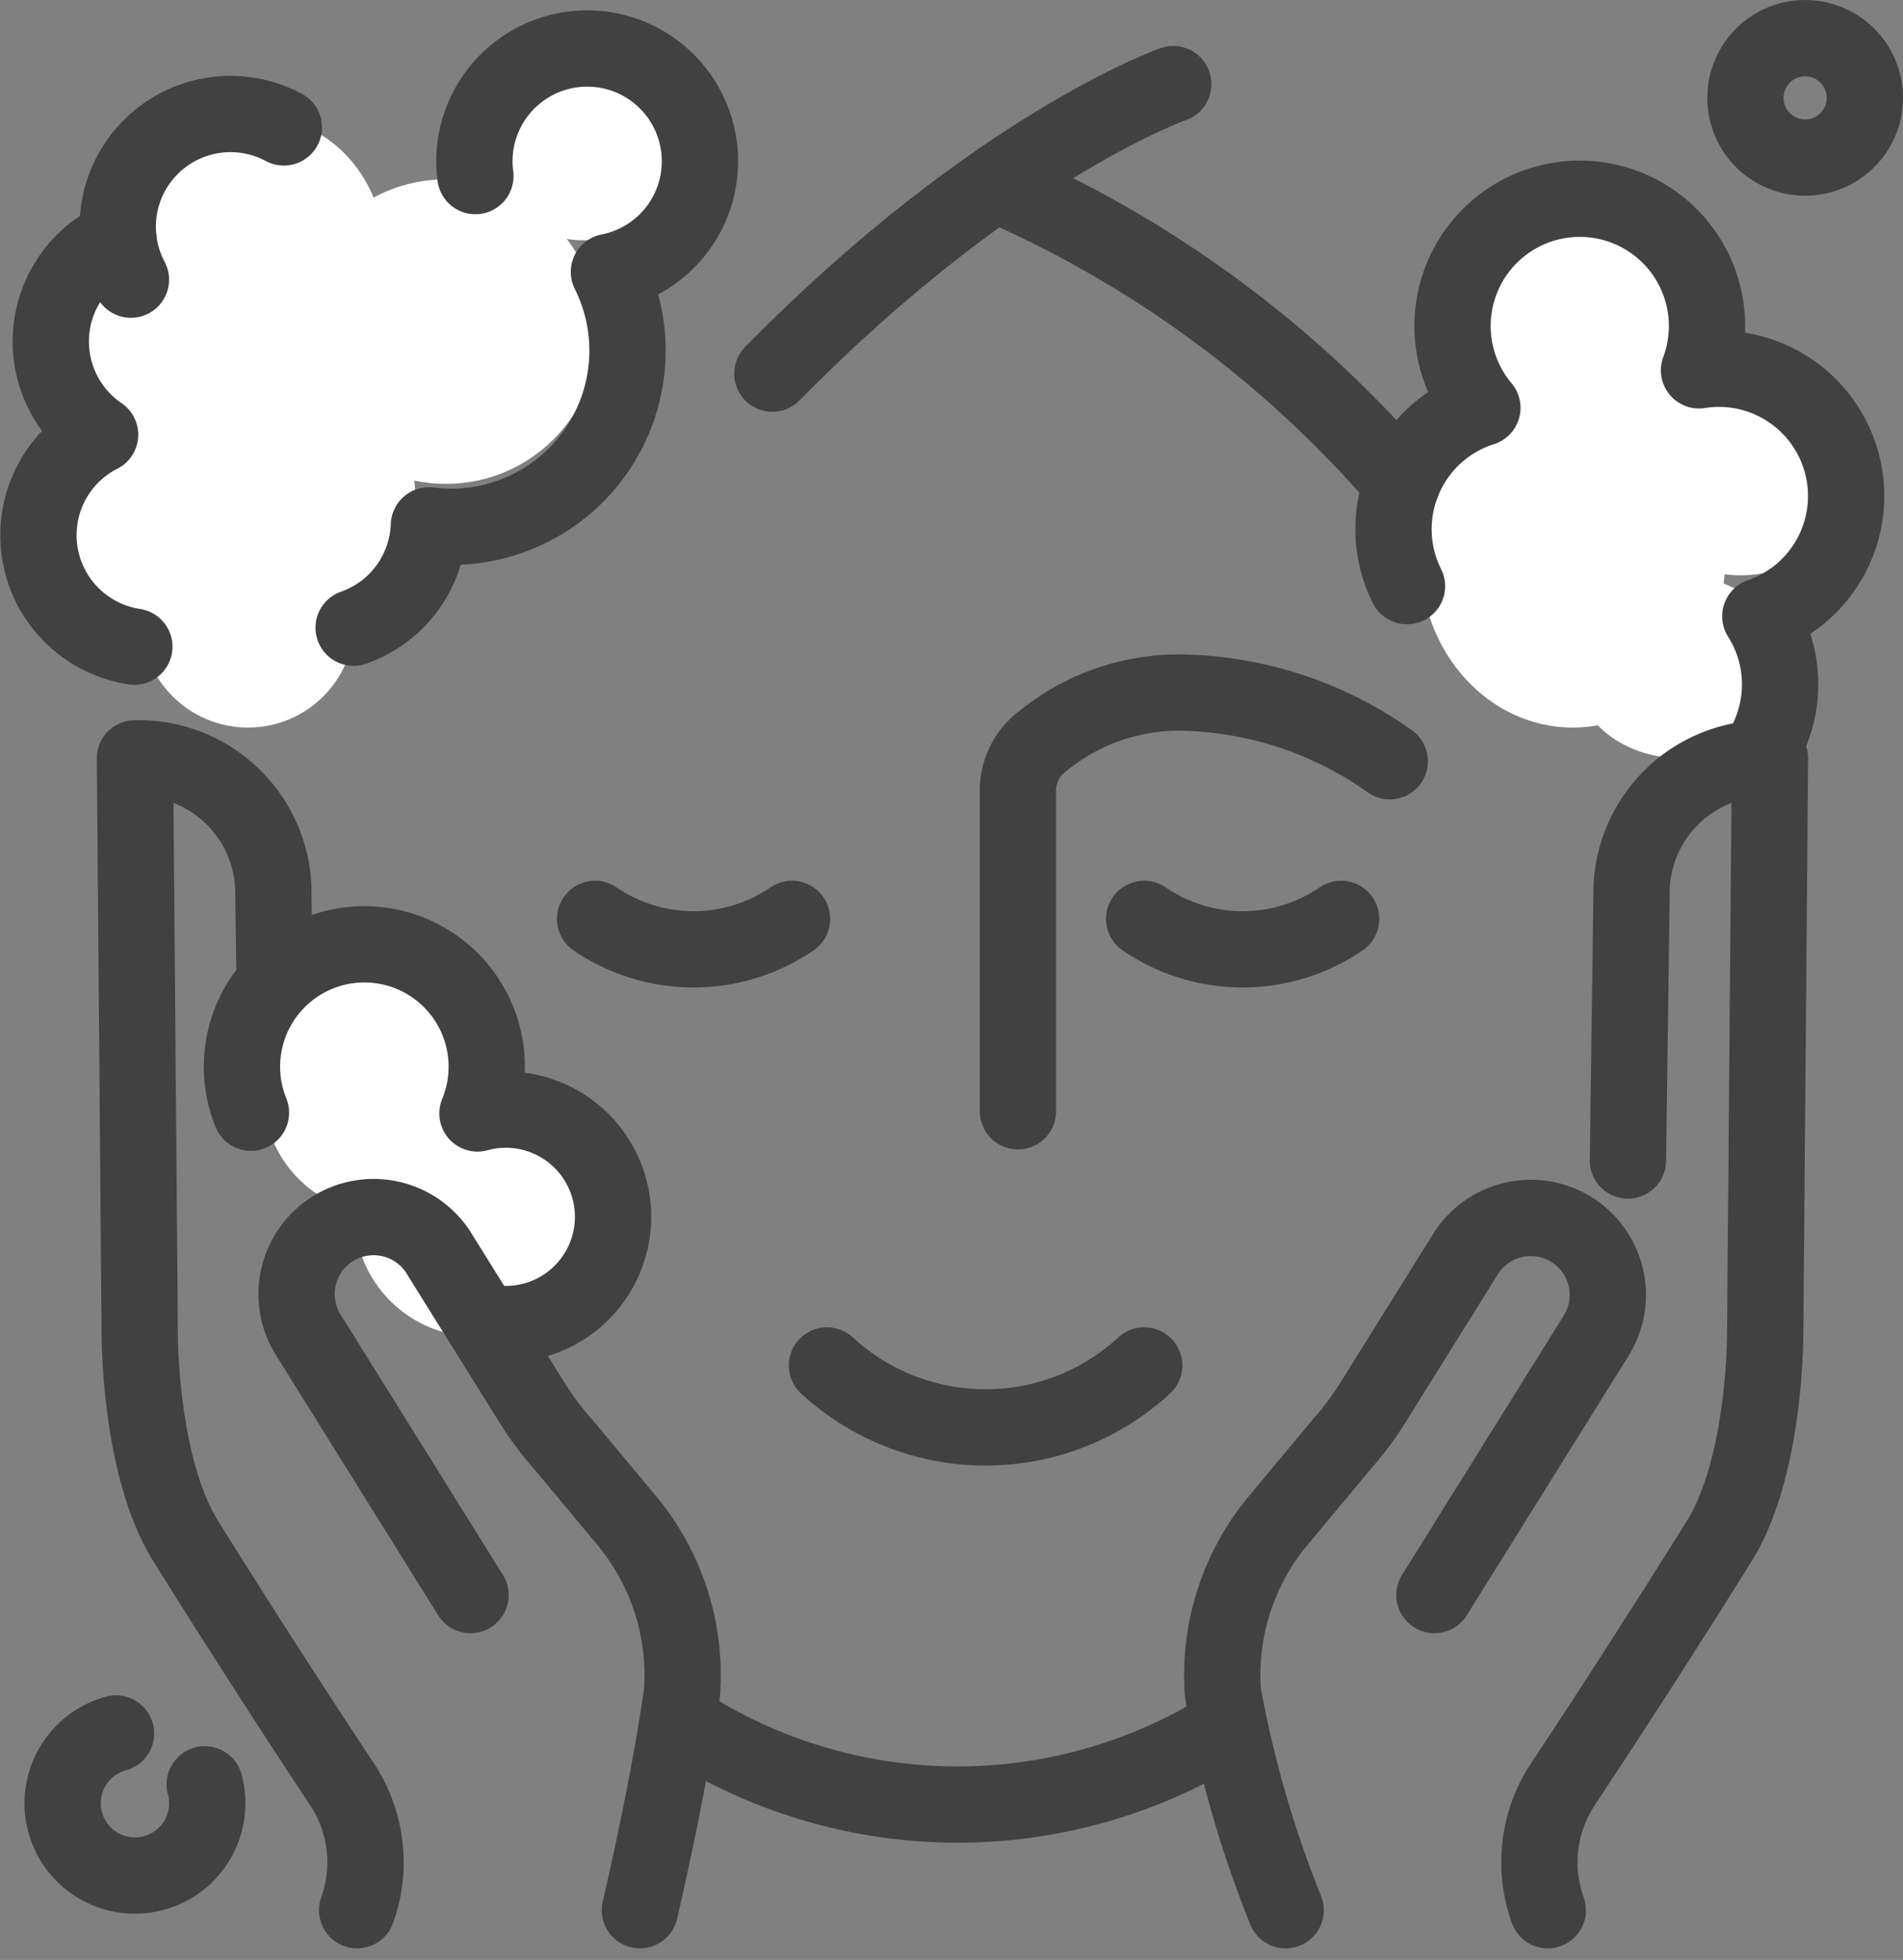<svg height="59.095" viewBox="0 0 57.376 59.095" width="57.376" xmlns="http://www.w3.org/2000/svg"><rect x="0" y="0" width="57.376" height="59.095" fill="#808080" stroke="none"/><g fill="#fff"><ellipse cx="17.578" cy="4.03" rx="3.214" ry="3.214"/><ellipse cx="7.477" cy="18.723" rx="3.214" ry="3.214"/><ellipse cx="4.722" cy="15.968" rx="3.214" ry="3.214"/><ellipse cx="7.936" cy="7.703" rx="3.673" ry="4.132"/><ellipse cx="6.558" cy="10.458" rx="4.132" ry="4.132"/><ellipse cx="8.395" cy="15.049" rx="4.132" ry="4.132"/><ellipse cx="13.445" cy="9.998" rx="4.591" ry="4.591"/><ellipse cx="52.473" cy="14.591" rx="3.214" ry="2.755"/><ellipse cx="50.636" cy="20.101" rx="3.214" ry="2.755"/><ellipse cx="48.341" cy="10.458" rx="3.673" ry="4.132"/><ellipse cx="47.422" cy="16.887" rx="4.591" ry="5.051"/><ellipse cx="11.609" cy="32.956" rx="3.673" ry="3.673"/><ellipse cx="14.364" cy="36.629" rx="3.673" ry="3.673"/></g><g fill="none" stroke="#414141" stroke-linecap="round" stroke-linejoin="round" stroke-width="2.3"><path d="m172.055 438.692a15.253 15.253 0 0 0 16.4.162" transform="translate(-151.511 -386.755)"/><path d="m269.414 182.877a11.2 11.2 0 0 0 -6.222-2.069 6.479 6.479 0 0 0 -4.235 1.46 1.849 1.849 0 0 0 -.753 1.527v9.637" transform="translate(-227.513 -159.925)"/><path d="m155.906 232.967a5.258 5.258 0 0 1 -5.937 0" transform="translate(-132.027 -205.261)"/><path d="m296.464 232.967a5.258 5.258 0 0 1 -5.937 0" transform="translate(-256.029 -205.261)"/><path d="m300.092 232.967a7.056 7.056 0 0 1 -9.565 0" transform="translate(-265.594 -191.796)"/><path d="m391.949 226.592a4.266 4.266 0 0 1 .462-3.808c1.461-2.2 3.278-5.028 4.706-7.32s1.388-6.356 1.388-6.356l.143-17.247a4.066 4.066 0 0 0 -4.17 3.855l-.112 8.271" transform="translate(-345.283 -168.996)"/><path d="m312.254 330.272a33.5 33.5 0 0 1 -1.892-6.557 7.292 7.292 0 0 1 1.617-5.133l1.957-2.349a9.511 9.511 0 0 0 .959-1.284l2.75-4.411a2.323 2.323 0 1 1 3.945 2.452l-4.85 7.779" transform="translate(-273.491 -272.676)"/><path d="m38.869 226.592a4.267 4.267 0 0 0 -.462-3.808c-1.461-2.2-3.278-5.028-4.706-7.32s-1.388-6.356-1.388-6.356l-.143-17.247a4.066 4.066 0 0 1 4.17 3.855l.041 2.888" transform="translate(-28.101 -168.996)"/><path d="m84.057 330.272s.86-3.637 1.269-6.557a7.293 7.293 0 0 0 -1.617-5.133l-1.957-2.349a9.524 9.524 0 0 1 -.959-1.284l-2.75-4.411a2.323 2.323 0 1 0 -3.943 2.452l4.85 7.779" transform="translate(-64.764 -272.676)"/><path d="m28.177 31.9a3.4 3.4 0 0 1 4.611-4.59" transform="translate(-24.23 -23.468)"/><path d="m88.152 27.591a3.4 3.4 0 0 0 2.27-3.086 5.312 5.312 0 0 0 5.686-7.033 5.362 5.362 0 0 0 -.259-.608 3.4 3.4 0 1 0 -4.026-2.89" transform="translate(-77.49 -8.665)"/><path d="m9.905 58.711q-.113.05-.224.108a3.4 3.4 0 0 0 -.326 5.817l-.045.022a3.4 3.4 0 0 0 1.077 6.369" transform="translate(-6.337 -51.529)"/><path d="m365.615 64.923a3.83 3.83 0 0 0 -.026-3.385q-.087-.173-.189-.334a3.836 3.836 0 0 0 -1.848-7.416 3.836 3.836 0 1 0 -6.532 1.131 3.837 3.837 0 0 0 -2.273 5.376" transform="translate(-312.326 -42.622)"/><path d="m15.264 441.489a2.18 2.18 0 1 0 2.675 1.534" transform="translate(-11.766 -389.222)"/><path d="m447.969 9.3a1.8 1.8 0 1 1 -1.8-1.8 1.8 1.8 0 0 1 1.8 1.8z" transform="translate(-391.743 -6.349)"/><path d="m66.949 250.875a3.233 3.233 0 1 0 -.283-6.3 3.69 3.69 0 1 0 -6.83-.022" transform="translate(-52.27 -211.003)"/><path d="m254.743 45.81a33.792 33.792 0 0 1 11.987 8.917" transform="translate(-224.46 -40.148)"/><path d="m207.428 19.269s-5.357 1.88-12.087 8.73" transform="translate(-172.054 -16.733)"/></g></svg>